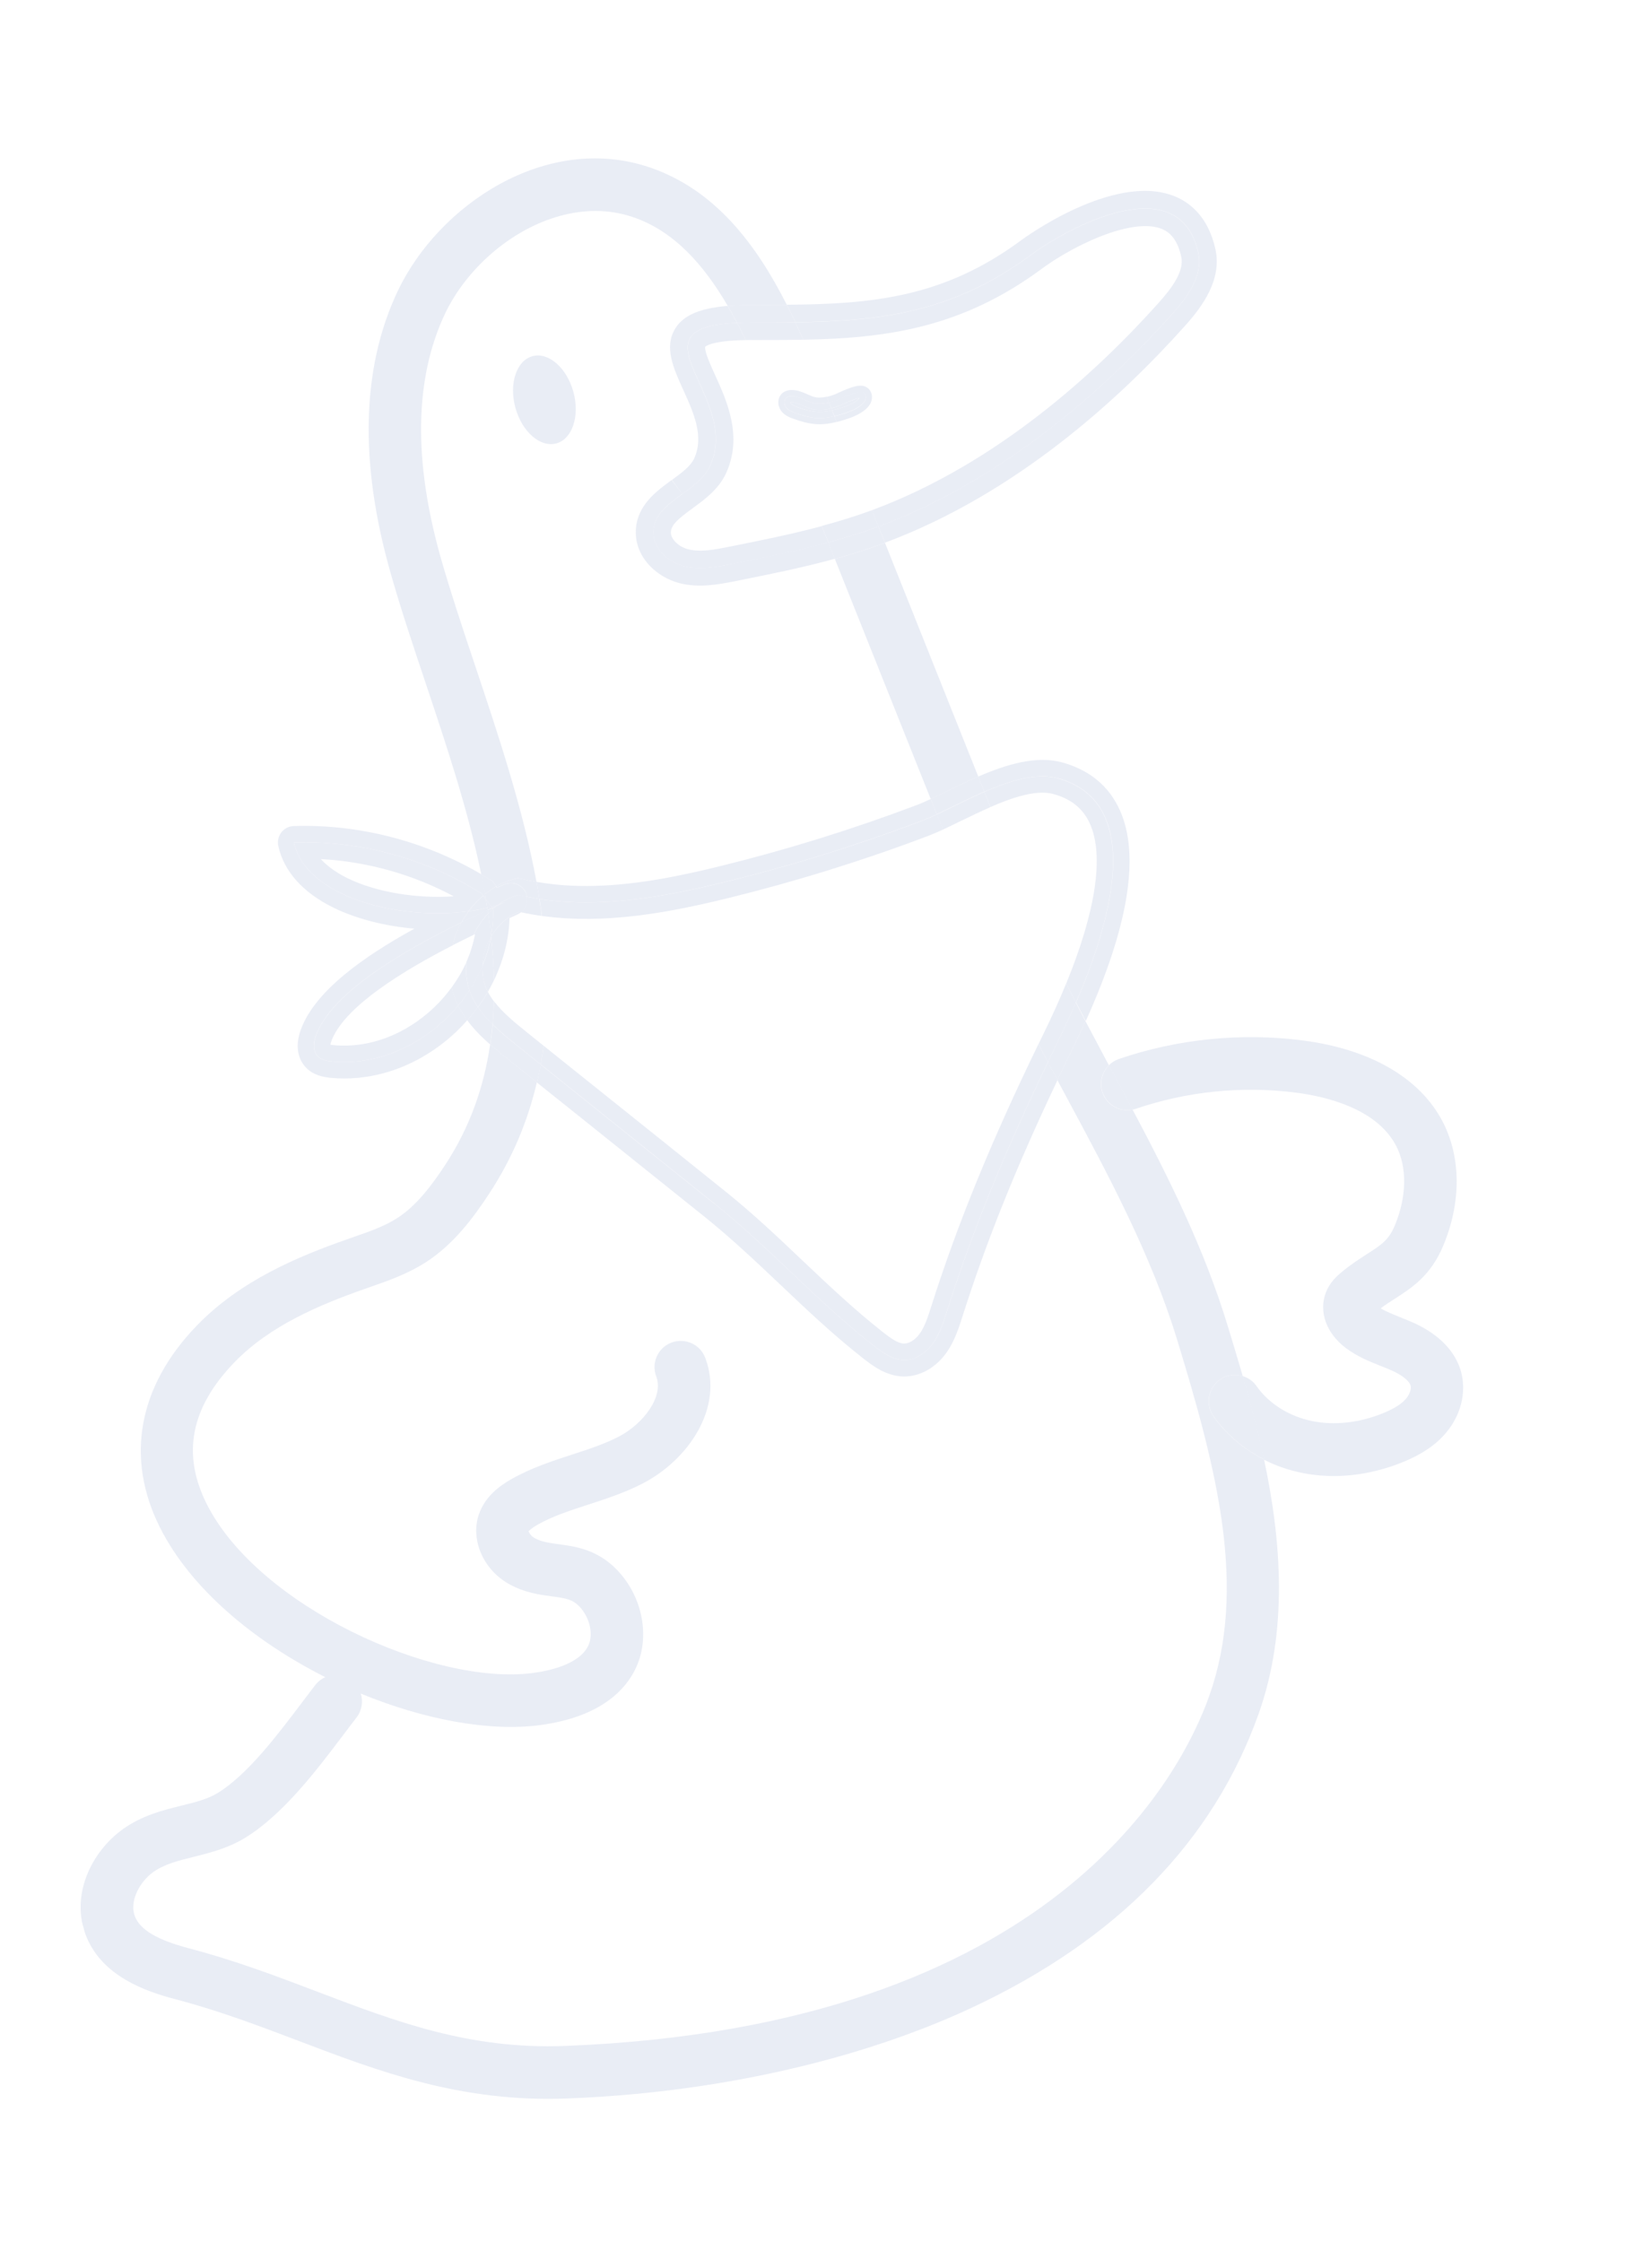 <svg width="401" height="544" viewBox="0 0 401 544" fill="none" xmlns="http://www.w3.org/2000/svg">
<g opacity="0.1" clip-path="url(#clip0_731_734)">
<path d="M225.922 193.92L202.644 135.633C202.644 135.633 202.738 135.607 202.785 135.594C206.843 134.481 210.863 133.226 214.818 131.737L237.464 188.453C234.846 189.576 232.29 190.833 229.908 191.992C228.531 192.673 227.171 193.324 225.922 193.92Z" fill="#23469D"/>
<path d="M29.745 443.948C34.465 440.555 39.541 439.289 44.007 438.19C47.317 437.383 50.433 436.604 52.912 435.065C60.098 430.641 67.37 421.011 73.199 413.294C74.35 411.79 75.438 410.329 76.498 408.951C77.168 408.084 78.02 407.421 78.967 407.01C61.784 398.348 46.337 385.621 38.842 370.712C30.357 353.85 33.512 336.476 47.73 321.729C58.236 310.833 72.124 305.001 84.343 300.714L85.63 300.259C89.595 298.894 93.324 297.593 96.412 295.608C101.216 292.521 104.997 287.363 108.058 282.705C114.089 273.517 117.489 263.659 118.975 253.442C120.3 254.596 121.6 255.655 122.827 256.633C125.317 258.63 127.837 260.644 130.327 262.641C128.152 271.909 124.439 280.993 118.71 289.719C114.919 295.487 110.118 301.987 103.297 306.361C98.941 309.149 94.316 310.771 89.825 312.332L88.56 312.78C77.747 316.58 65.541 321.647 56.879 330.622C46.274 341.621 44.087 352.865 50.189 364.996C62.678 389.836 105.359 409.15 129.314 405.992C133.457 405.463 140.709 403.853 142.816 399.305C144.104 396.55 143.135 392.467 140.624 389.844C138.967 388.124 137.379 387.852 133.951 387.402C130.991 387 127.302 386.52 123.48 384.358C117.242 380.836 114.14 373.571 116.252 367.48C117.812 362.956 121.513 360.449 124.152 358.942C128.952 356.209 134.001 354.571 138.887 352.978C142.964 351.658 146.807 350.402 150.271 348.592C156.137 345.516 161.172 338.952 159.293 334.032C158.036 330.736 159.697 327.044 162.991 325.812C166.286 324.58 169.966 326.225 171.199 329.527C175.816 341.762 166.901 354.32 156.154 359.923C151.762 362.214 147.199 363.694 142.8 365.128C138.33 366.581 134.112 367.941 130.448 370.033C128.747 371.005 128.354 371.593 128.317 371.553C128.361 371.895 128.877 372.765 129.738 373.236C131.406 374.169 133.265 374.418 135.598 374.739C139.553 375.272 144.994 375.979 149.803 381.006C155.986 387.451 157.877 397.197 154.386 404.702C151.947 409.973 145.895 416.69 130.995 418.653C118.727 420.273 102.874 417.29 87.577 410.994C88.182 412.926 87.867 415.086 86.526 416.819C85.5 418.137 84.43 419.568 83.319 421.036C76.843 429.613 68.769 440.272 59.557 445.959C55.391 448.518 50.955 449.634 47.058 450.601C43.208 451.556 39.881 452.393 37.158 454.328C33.896 456.689 31.275 461.479 32.782 465.136C34.097 468.365 38.244 470.793 45.804 472.789C57.164 475.766 67.336 479.651 77.192 483.394C96.117 490.592 113.976 497.399 137.187 496.493C255.994 491.892 286.9 430.296 293.534 411.537C302.782 385.386 295.454 356.83 285.662 324.904C279.396 304.45 268.968 285.012 258.875 266.239C258.147 264.872 257.419 263.504 256.66 262.119C257.876 259.561 259.108 256.973 260.421 254.312C261.526 252.087 262.521 249.918 263.474 247.786C265.37 251.387 267.283 254.958 269.166 258.512C267.482 260.187 266.785 262.705 267.596 265.111C268.642 268.187 271.823 269.944 274.918 269.272C283.683 285.779 292.209 302.883 297.828 321.163C299.068 325.222 300.372 329.516 301.668 333.964C299.849 333.401 297.788 333.613 296.098 334.809C293.223 336.837 292.525 340.821 294.552 343.703C297.623 348.094 301.885 351.678 306.837 354.188C311.041 374.019 312.683 395.641 305.55 415.8C294.59 446.744 271.121 470.803 235.76 487.279C225.384 492.122 213.93 496.25 201.777 499.583C181.813 505.059 159.929 508.408 137.685 509.25C111.879 510.261 91.936 502.661 72.647 495.335C63.102 491.709 53.246 487.965 42.562 485.157C35.145 483.222 24.848 479.524 20.966 469.97C16.885 459.965 22.292 449.33 29.705 443.984L29.745 443.948Z" fill="#23469D"/>
<path d="M176.642 74.224C170.833 64.263 163.539 55.974 153.492 52.637C147.716 50.707 141.693 50.817 135.922 52.4C123.981 55.675 113.149 65.295 107.991 76.191C100.612 91.868 100.298 111.877 107.073 135.655C109.431 143.882 112.286 152.453 115.331 161.529C120.964 178.389 126.926 196.171 130.234 214.023C129.066 213.812 127.892 213.578 126.735 213.314L125.732 213.058L124.723 213.335C123.222 213.747 121.802 214.364 120.45 215.139C120.146 214.489 119.69 213.932 119.049 213.526C118.319 213.069 117.554 212.672 116.83 212.239C113.588 196.467 108.292 180.652 103.255 165.6C100.172 156.383 97.26 147.701 94.849 139.185C87.182 112.339 87.75 89.303 96.484 70.752C106.407 49.725 132.554 32.213 157.52 40.559C173.492 45.912 183.523 59.215 191.016 74.023C188.195 74.038 185.344 74.036 182.393 74.037C180.274 74.037 178.381 74.126 176.655 74.271L176.642 74.224Z" fill="#23469D"/>
<path d="M172.347 113.098C171.032 115.937 168.305 117.949 165.612 119.901L163.106 116.467C165.311 114.851 167.604 113.186 168.475 111.303C170.982 105.913 168.362 100.134 165.824 94.56C163.486 89.437 161.072 84.133 163.989 79.591C166.005 76.459 169.915 74.805 176.619 74.23C177.394 75.585 178.169 76.94 178.881 78.338C151.894 79.546 180.114 96.354 172.324 113.105L172.347 113.098Z" fill="#23469D"/>
<path d="M164.821 141.481C159.411 140.058 154.075 135.226 154.337 128.733C154.585 122.648 159.275 119.237 163.035 116.487L165.629 119.871C162.158 122.391 158.768 124.837 158.597 128.904C158.436 132.918 162.022 136.333 165.905 137.341C169.795 138.373 173.891 137.578 177.839 136.798C185.612 135.248 193.425 133.661 201.062 131.616L202.66 135.603C194.684 137.79 186.6 139.401 178.686 140.99C174.715 141.776 169.768 142.779 164.851 141.499L164.821 141.481Z" fill="#23469D"/>
<path d="M213.454 127.686C240.681 117.513 265.31 97.686 284.501 76.241C288.246 72.053 292.115 66.846 290.883 61.344C286.219 40.476 259.17 55.252 250.321 61.801C231.324 75.86 213.7 77.913 193.066 78.188C192.402 76.778 191.708 75.35 190.996 73.952C211.739 73.799 229.078 72.178 247.769 58.38C248.668 57.703 270.141 42.004 284.735 47.481C288.415 48.849 293.174 52.221 295.017 60.412C296.664 67.798 291.957 74.272 287.648 79.069C272.07 96.489 246.818 119.748 214.922 131.658C214.875 131.67 214.828 131.683 214.805 131.69L213.213 127.727C213.213 127.727 213.354 127.689 213.424 127.669L213.454 127.686Z" fill="#23469D"/>
<path d="M182.368 78.266C181.104 78.259 179.978 78.29 178.904 78.331C178.17 76.94 177.411 75.555 176.643 74.224C178.369 74.079 180.261 73.99 182.38 73.99C185.331 73.99 188.212 74.008 191.003 73.976C191.714 75.374 192.402 76.778 193.073 78.212C189.604 78.253 186.051 78.267 182.391 78.26L182.368 78.266Z" fill="#23469D"/>
<path d="M202.637 135.609L201.039 131.623C205.145 130.497 209.218 129.253 213.226 127.774L214.818 131.737C210.856 133.203 206.843 134.481 202.784 135.594C202.737 135.607 202.69 135.62 202.643 135.632L202.637 135.609Z" fill="#23469D"/>
<path d="M211.957 123.698C242.226 112.387 266.385 90.11 281.325 73.396C284.259 70.114 287.536 65.877 286.726 62.282C285.645 57.421 283.383 56.069 281.781 55.472C279.137 54.478 275.538 54.783 271.667 55.844C265.075 57.653 257.679 61.679 252.834 65.258C233.349 79.654 215.043 82.071 194.966 82.446C194.348 81.022 193.714 79.629 193.049 78.218C213.683 77.944 231.284 75.897 250.304 61.831C259.153 55.282 286.202 40.506 290.866 61.374C292.092 66.853 288.23 72.084 284.485 76.271C265.3 97.74 240.688 117.536 213.437 127.716C213.367 127.736 213.297 127.755 213.226 127.774L211.635 123.812C211.635 123.812 211.846 123.754 211.94 123.728L211.957 123.698Z" fill="#23469D"/>
<path d="M177.822 136.828C173.874 137.608 169.779 138.402 165.889 137.371C161.999 136.34 158.42 132.947 158.58 128.934C158.751 124.867 162.141 122.421 165.612 119.901C168.282 117.955 171.009 115.943 172.347 113.098C180.138 96.348 151.917 79.539 178.904 78.331C179.633 79.699 180.32 81.103 181.015 82.531C172.524 82.66 171.213 84.132 171.189 84.139C170.912 85.15 172.573 88.816 173.58 91.017C176.442 97.311 180.373 105.941 176.22 114.893C174.427 118.747 171.084 121.181 168.141 123.328L168.06 123.401C164.862 125.719 162.938 127.258 162.846 129.129C162.766 130.769 164.676 132.673 166.986 133.278C170.002 134.068 173.569 133.368 177.012 132.677C184.449 131.193 192.051 129.664 199.478 127.677L201.075 131.663C193.421 133.738 185.625 135.295 177.852 136.845L177.822 136.828Z" fill="#23469D"/>
<path d="M211.658 123.805L213.25 127.768C209.241 129.247 205.174 130.514 201.062 131.616L199.464 127.63C203.6 126.521 207.673 125.278 211.658 123.805Z" fill="#23469D"/>
<path d="M182.372 82.513C181.894 82.517 181.463 82.509 181.015 82.531C180.35 81.12 179.639 79.722 178.904 78.331C179.978 78.29 181.104 78.259 182.367 78.266C186.027 78.274 189.586 78.283 193.05 78.218C193.714 79.629 194.348 81.022 194.966 82.446C190.848 82.514 186.663 82.524 182.348 82.519L182.372 82.513Z" fill="#23469D"/>
<path d="M301.692 333.958C302.988 334.361 304.163 335.151 305 336.362C307.985 340.625 312.921 343.721 318.531 344.862C323.874 345.95 329.974 345.288 335.669 342.968C338.323 341.886 340.156 340.751 341.265 339.461C342.144 338.436 342.632 337.088 342.407 336.265C342.103 335.16 340.466 333.789 338.074 332.701C337.119 332.255 336.13 331.868 335.142 331.482C332.478 330.418 329.452 329.225 326.683 327.128C321.955 323.596 320.049 318.304 321.83 313.669C322.732 311.348 324.285 309.835 325.727 308.656C327.945 306.809 330.01 305.509 331.806 304.334C335.325 302.079 337.104 300.934 338.591 297.34C341.47 290.457 341.592 283.269 338.916 278.112C334.182 268.944 321.66 266.058 314.604 265.162C301.58 263.476 288.13 264.839 275.698 269.083C275.44 269.154 275.182 269.225 274.918 269.272C273.301 266.227 271.69 263.205 270.085 260.207C269.777 259.634 269.475 259.085 269.166 258.512C269.818 257.853 270.632 257.326 271.575 256.992C285.828 252.121 301.267 250.566 316.198 252.488C332.644 254.601 344.736 261.625 350.231 272.278C354.664 280.897 354.712 291.831 350.322 302.314C347.292 309.567 342.704 312.519 338.65 315.123C337.446 315.883 336.289 316.63 335.141 317.501C336.47 318.3 338.108 318.938 339.812 319.633C341.004 320.115 342.195 320.598 343.347 321.116C349.438 323.92 353.371 328.05 354.685 333.024C355.999 337.998 354.57 343.548 350.88 347.846C348.375 350.758 345.05 352.985 340.396 354.868C338.671 355.569 336.937 356.146 335.178 356.628C328.727 358.398 322.17 358.68 315.973 357.421C312.74 356.766 309.67 355.687 306.797 354.225C305.299 347.202 303.489 340.418 301.628 334.001L301.692 333.958Z" fill="#23469D"/>
<path d="M274.965 269.259C271.87 269.931 268.713 268.168 267.644 265.099C266.832 262.692 267.529 260.175 269.214 258.499C269.522 259.072 269.824 259.621 270.133 260.194C271.737 263.192 273.348 266.214 274.965 269.259Z" fill="#23469D"/>
<path d="M294.575 343.697C292.549 340.814 293.247 336.83 296.121 334.803C297.818 333.63 299.872 333.395 301.691 333.958C303.552 340.375 305.363 347.16 306.86 354.182C301.909 351.672 297.67 348.081 294.575 343.697Z" fill="#23469D"/>
<path d="M175.801 214.064C161.123 217.661 145.795 220.449 130.938 218.153C130.712 216.775 130.485 215.396 130.228 214C144.968 216.606 160.354 213.751 174.838 210.182C190.906 206.23 206.898 201.262 222.374 195.424C223.451 195.028 224.642 194.498 225.915 193.896L227.389 197.613C226.116 198.215 224.894 198.727 223.777 199.16C208.103 205.103 192.064 210.084 175.778 214.071L175.801 214.064Z" fill="#23469D"/>
<path d="M119.572 248.627C119.415 250.263 119.228 251.881 118.988 253.489C117.03 251.776 115.061 249.839 113.409 247.587C114.335 246.549 115.201 245.477 116.008 244.371C117.035 245.91 118.248 247.296 119.565 248.603L119.572 248.627Z" fill="#23469D"/>
<path d="M256.827 188.881C251.634 187.423 245.171 189.424 238.93 192.147L237.463 188.453C244.271 185.499 251.602 183.26 257.918 185.042C264.56 186.911 269.237 190.811 271.852 196.667C276.747 207.612 273.924 224.82 263.552 247.79C262.761 246.288 261.971 244.785 261.204 243.277C269.083 225.01 278.554 194.981 256.874 188.868L256.827 188.881Z" fill="#23469D"/>
<path d="M173.415 292.083C187.062 303.029 198.229 315.691 211.858 326.389C214.107 328.149 216.582 329.998 219.416 330.03C222.226 330.068 224.794 328.302 226.441 326.03C228.088 323.758 228.957 321.042 229.809 318.355C236.607 296.973 244.753 277.748 254.381 257.764C255.159 259.219 255.936 260.674 256.707 262.106C246.674 283.188 239.432 301.204 233.597 319.566C232.7 322.366 231.683 325.553 229.659 328.383C227.738 331.034 225.142 332.884 222.351 333.649C221.365 333.92 220.365 334.042 219.355 334.041C215.051 333.983 211.642 331.303 209.394 329.543C202.257 323.941 195.745 317.763 189.438 311.782C183.541 306.194 177.446 300.433 170.944 295.213L154.717 282.219C146.603 275.722 138.483 269.202 130.346 262.712C130.678 261.255 130.987 259.805 131.242 258.345C145.297 269.583 159.336 280.851 173.398 292.113L173.415 292.083Z" fill="#23469D"/>
<path d="M256.684 262.113C255.907 260.657 255.136 259.226 254.358 257.77C255.191 256.025 256.03 254.303 256.863 252.558C258.064 250.13 259.56 246.938 261.133 243.296C261.9 244.805 262.691 246.307 263.481 247.809C262.528 249.942 261.503 252.094 260.428 254.335C259.115 256.996 257.883 259.585 256.667 262.143L256.684 262.113Z" fill="#23469D"/>
<path d="M227.389 197.613L225.915 193.896C227.188 193.294 228.524 192.65 229.901 191.969C232.283 190.81 234.845 189.576 237.457 188.43L238.924 192.123C234.845 193.899 230.851 195.981 227.382 197.59L227.389 197.613Z" fill="#23469D"/>
<path d="M127.915 217.617C127.849 217.282 127.775 216.922 127.632 216.583C126.712 214.61 124.378 213.733 122.404 214.629C122.041 214.779 121.709 214.946 121.346 215.096C121.095 215.19 120.873 215.301 120.622 215.396C120.589 215.278 120.493 215.203 120.444 215.116C121.802 214.364 123.222 213.747 124.723 213.335L125.732 213.059L126.729 213.291C127.892 213.578 129.066 213.813 130.228 214C130.478 215.372 130.735 216.768 130.938 218.153C129.937 217.998 128.929 217.819 127.939 217.611L127.915 217.617Z" fill="#23469D"/>
<path d="M125.347 253.591C127.32 255.173 129.293 256.756 131.266 258.339C131.01 259.799 130.702 261.249 130.37 262.705C127.88 260.708 125.383 258.688 122.87 256.697C121.643 255.719 120.337 254.636 119.018 253.507C119.258 251.898 119.445 250.28 119.601 248.644C121.402 250.426 123.381 252.032 125.354 253.614L125.347 253.591Z" fill="#23469D"/>
<path d="M264.568 199.905C262.943 196.28 260.073 193.907 255.76 192.713C253.46 192.055 250.646 192.372 247.597 193.208C245.274 193.845 242.811 194.799 240.404 195.864L238.937 192.17C245.178 189.447 251.635 187.423 256.834 188.905C278.514 195.017 269.067 225.04 261.164 243.313C260.36 241.764 259.587 240.231 258.807 238.675C265.967 221.188 268.037 207.676 264.581 199.952L264.568 199.905Z" fill="#23469D"/>
<path d="M118.431 240.698C118.851 241.493 119.341 242.268 119.901 243.025C119.839 244.913 119.747 246.784 119.578 248.65C118.261 247.343 117.042 245.933 116.021 244.418C116.902 243.215 117.699 241.985 118.437 240.721L118.431 240.698Z" fill="#23469D"/>
<path d="M225.204 202.89C209.436 208.858 193.139 213.91 176.765 217.946C162.251 221.497 146.849 224.382 131.566 222.279C131.392 220.911 131.165 219.532 130.968 218.17C145.795 220.449 161.153 217.678 175.831 214.081C192.117 210.094 208.156 205.113 223.83 199.171C224.948 198.738 226.169 198.226 227.442 197.624L228.909 201.317C227.63 201.895 226.391 202.437 225.227 202.883L225.204 202.89Z" fill="#23469D"/>
<path d="M226.441 326.03C224.794 328.302 222.21 330.098 219.416 330.03C216.576 329.975 214.108 328.149 211.859 326.389C198.236 315.715 187.086 303.022 173.415 292.083C159.354 280.821 145.315 269.553 131.26 258.315C131.526 256.801 131.768 255.293 131.957 253.775C141.201 261.176 150.445 268.576 159.689 275.976L175.893 288.977C182.677 294.397 188.881 300.28 194.887 305.99C201.055 311.832 207.459 317.888 214.277 323.248C216.14 324.709 217.942 326.035 219.459 326.049C220.699 326.063 222.159 325.131 223.223 323.677C224.504 321.909 225.273 319.473 226.016 317.121C232.451 296.9 240.542 277.109 252.066 253.368C252.844 254.823 253.598 256.285 254.375 257.74C244.771 277.719 236.601 296.949 229.804 318.332C228.951 321.018 228.082 323.734 226.435 326.006L226.441 326.03Z" fill="#23469D"/>
<path d="M127.916 217.617C128.906 217.826 129.914 218.005 130.915 218.16C131.142 219.539 131.339 220.9 131.512 222.269C129.837 222.046 128.142 221.752 126.451 221.381C127.593 220.487 128.126 219.026 127.886 217.6L127.916 217.617Z" fill="#23469D"/>
<path d="M127.818 250.46C129.207 251.571 130.567 252.665 131.956 253.775C131.767 255.293 131.525 256.801 131.259 258.315C129.286 256.732 127.314 255.15 125.341 253.567C123.368 251.985 121.389 250.378 119.588 248.597C119.757 246.73 119.85 244.859 119.912 242.971C122.049 245.798 125.063 248.233 127.812 250.437L127.818 250.46Z" fill="#23469D"/>
<path d="M253.328 250.797C255.396 246.563 257.238 242.519 258.8 238.652C259.58 240.208 260.384 241.757 261.157 243.289C259.583 246.932 258.064 250.13 256.887 252.551C256.031 254.303 255.191 256.025 254.382 257.764C253.604 256.308 252.85 254.847 252.073 253.391C252.489 252.518 252.888 251.676 253.328 250.797Z" fill="#23469D"/>
<path d="M233.386 199.154C231.828 199.91 230.317 200.653 228.863 201.33L227.396 197.637C230.864 196.028 234.835 193.953 238.937 192.17L240.404 195.864C237.997 196.928 235.616 198.087 233.386 199.154Z" fill="#23469D"/>
<path d="M117.274 217.351L116.914 216.868C103.417 208.308 87.308 203.929 71.354 204.436C74.268 217.82 97.117 223.411 113.743 221.125C113.12 221.979 112.539 222.897 112.018 223.849C98.275 230.577 81.477 240.241 77.028 250.411C76.187 252.31 75.647 254.759 77.076 256.289C77.966 257.233 79.37 257.48 80.666 257.605C92.319 258.706 103.76 252.964 111.219 244.016C111.844 245.285 112.598 246.469 113.432 247.58C112.604 248.515 111.723 249.44 110.805 250.324C105.642 255.229 99.572 258.664 93.215 260.407C88.992 261.566 84.616 261.982 80.315 261.569C78.422 261.38 76.004 260.931 74.218 259.019C72.892 257.588 70.999 254.365 73.437 248.817C77.203 240.199 87.846 232.375 100.579 225.368C93.577 224.761 86.649 223.046 81.001 220.297C73.545 216.654 68.891 211.458 67.549 205.278C67.309 204.13 67.582 202.917 68.287 201.991C69.014 201.058 70.123 200.501 71.296 200.458C87.15 199.952 103.208 204.143 116.894 212.196C117.232 213.797 117.541 215.381 117.825 216.972C117.681 217.087 117.512 217.209 117.374 217.348L117.274 217.351Z" fill="#23469D"/>
<path d="M120.444 215.116C119.483 215.658 118.601 216.304 117.725 216.974C117.44 215.384 117.132 213.8 116.793 212.198C117.541 212.625 118.282 213.029 119.013 213.486C119.654 213.891 120.116 214.473 120.414 215.099L120.444 215.116Z" fill="#23469D"/>
<path d="M119.923 237.861C119.456 238.824 118.958 239.769 118.431 240.698C118.369 240.563 118.29 240.458 118.228 240.324C117.366 238.563 117.006 236.512 117.104 234.387C118.066 232.101 118.778 229.731 119.2 227.315C119.2 227.315 119.2 227.315 119.217 227.285C119.612 230.842 119.848 234.368 119.923 237.861Z" fill="#23469D"/>
<path d="M125.971 221.286C126.131 221.318 126.315 221.343 126.475 221.375C126.249 221.563 126.01 221.705 125.748 221.852C125.345 222.039 124.942 222.225 124.516 222.418C124.247 222.542 123.979 222.666 123.687 222.797C123.535 227.946 122.214 233.061 119.923 237.861C119.848 234.368 119.606 230.819 119.217 227.285C120.869 224.48 123.257 222.334 125.978 221.309L125.971 221.286Z" fill="#23469D"/>
<path d="M118.382 220.839C116.391 221.765 114.249 222.782 112.025 223.872C112.546 222.92 113.103 222.009 113.75 221.149C115.333 220.942 116.843 220.654 118.304 220.279C118.356 220.467 118.361 220.668 118.389 220.863L118.382 220.839Z" fill="#23469D"/>
<path d="M117.273 217.351C117.418 217.235 117.587 217.113 117.725 216.974C117.794 217.41 117.88 217.816 117.949 218.252L117.273 217.351Z" fill="#23469D"/>
<path d="M113.936 240.312C114.151 240.911 114.382 241.479 114.644 242.065C115.047 242.89 115.507 243.649 116.014 244.394C115.208 245.5 114.341 246.572 113.415 247.61C112.581 246.499 111.851 245.309 111.201 244.046C112.189 242.865 113.081 241.609 113.942 240.336L113.936 240.312Z" fill="#23469D"/>
<path d="M120.466 219.888C120.194 220.089 119.928 220.314 119.691 220.556L119.527 220.323C119.842 220.186 120.174 220.019 120.49 219.882L120.466 219.888Z" fill="#23469D"/>
<path d="M118.381 220.839C118.33 220.651 118.325 220.45 118.297 220.256C118.625 220.166 118.953 220.076 119.282 219.985L119.519 220.299C119.14 220.479 118.778 220.629 118.375 220.815L118.381 220.839Z" fill="#23469D"/>
<path d="M121.33 215.126C121.692 214.976 122.025 214.809 122.387 214.659C124.361 213.763 126.695 214.64 127.615 216.613C127.782 216.946 127.849 217.282 127.899 217.647C127.181 217.515 126.481 217.353 125.757 217.198C124.021 217.674 122.429 218.49 120.971 219.522C120.415 219.7 119.835 219.884 119.248 220.045L117.932 218.282C117.863 217.846 117.777 217.44 117.708 217.004C118.577 216.311 119.459 215.664 120.427 215.146C120.453 215.24 120.555 215.338 120.605 215.426C120.856 215.331 121.108 215.237 121.33 215.126Z" fill="#23469D"/>
<path d="M119.199 227.314C119.199 227.314 119.21 227.261 119.22 227.208C119.22 227.208 119.233 227.255 119.24 227.278C119.24 227.278 119.24 227.278 119.223 227.308L119.199 227.314Z" fill="#23469D"/>
<path d="M117.104 234.387C117.006 236.513 117.39 238.556 118.228 240.324C118.29 240.458 118.369 240.563 118.431 240.698C117.693 241.962 116.896 243.192 116.015 244.394C115.507 243.649 115.047 242.89 114.644 242.065C114.359 241.486 114.128 240.917 113.936 240.313C115.162 238.434 116.231 236.447 117.08 234.394L117.104 234.387Z" fill="#23469D"/>
<path d="M126.481 221.399C126.321 221.367 126.138 221.341 125.977 221.309C123.257 222.334 120.846 224.487 119.217 227.285C119.217 227.285 119.204 227.238 119.197 227.214C119.583 225.035 119.786 222.831 119.704 220.603L119.692 220.556C119.934 220.337 120.177 220.119 120.467 219.888C121.723 219.316 122.931 218.757 124.036 218.277C123.102 218.735 122.102 219.136 121.012 219.486C122.47 218.454 124.062 217.638 125.798 217.161C126.498 217.323 127.222 217.479 127.939 217.611C128.179 219.037 127.64 220.474 126.505 221.392L126.481 221.399Z" fill="#23469D"/>
<path d="M113.719 221.132C114.766 219.707 115.959 218.444 117.273 217.351L116.914 216.868C103.416 208.308 87.307 203.928 71.353 204.436C74.268 217.82 97.116 223.411 113.743 221.125L113.719 221.132ZM110.129 217.515C101.467 218.121 91.492 216.61 84.411 213.142C82.256 212.09 79.765 210.548 77.887 208.484C89.097 209.075 100.219 212.194 110.129 217.515Z" fill="#23469D"/>
<path d="M109.841 229.427C97.838 235.602 84.208 243.941 80.678 252.039C80.387 252.726 80.245 253.22 80.206 253.534C80.389 253.56 80.656 253.613 81.04 253.634C89.535 254.439 98.381 251.102 105.329 244.519C106.951 242.987 108.365 241.335 109.652 239.592C109.975 241.045 110.456 242.43 111.101 243.77C111.127 243.864 111.193 243.922 111.243 244.01C103.784 252.958 92.343 258.7 80.69 257.598C79.394 257.473 77.99 257.227 77.1 256.282C75.678 254.776 76.24 252.321 77.052 250.405C81.508 240.258 98.299 230.57 112.042 223.842C111.736 224.381 111.46 224.938 111.19 225.517C110.606 226.79 110.182 228.095 109.864 229.42L109.841 229.427Z" fill="#23469D"/>
<path d="M118.419 228.793C118.655 228.273 118.921 227.77 119.193 227.291C118.748 229.714 118.036 232.084 117.097 234.364C117.166 232.499 117.599 230.585 118.413 228.769L118.419 228.793Z" fill="#23469D"/>
<path d="M109.635 239.621C111.048 237.692 112.252 235.642 113.188 233.54C113.005 235.815 113.213 238.134 113.96 240.306C113.128 241.596 112.207 242.835 111.219 244.016C111.193 243.922 111.127 243.864 111.077 243.777C110.432 242.437 109.952 241.052 109.629 239.598L109.635 239.621Z" fill="#23469D"/>
<path d="M118.507 221.664C117.055 223.175 115.851 224.947 114.939 226.865C113.294 227.671 111.584 228.519 109.834 229.403C110.181 228.095 110.605 226.79 111.16 225.5C111.406 224.927 111.712 224.388 112.012 223.825C114.235 222.735 116.378 221.718 118.369 220.792C118.416 221.057 118.47 221.346 118.494 221.617L118.507 221.664Z" fill="#23469D"/>
<path d="M118.281 220.285C116.837 220.631 115.31 220.949 113.727 221.155C114.774 219.73 115.966 218.468 117.28 217.374L117.957 218.276C118.067 218.954 118.171 219.608 118.281 220.285Z" fill="#23469D"/>
<path d="M117.956 218.276L119.271 220.038C118.943 220.128 118.615 220.218 118.287 220.308C118.176 219.631 118.073 218.977 117.963 218.299L117.956 218.276Z" fill="#23469D"/>
<path d="M119.503 220.329L119.266 220.015C119.852 219.854 120.438 219.694 120.988 219.492C120.796 219.621 120.628 219.743 120.443 219.895C120.128 220.032 119.819 220.192 119.48 220.336L119.503 220.329Z" fill="#23469D"/>
<path d="M119.668 220.562C119.263 220.926 118.859 221.29 118.49 221.694C118.443 221.429 118.389 221.14 118.365 220.869C118.768 220.683 119.13 220.533 119.509 220.353L119.674 220.586L119.668 220.562Z" fill="#23469D"/>
<path d="M113.165 233.546C114.146 231.33 114.878 229.031 115.302 226.715C115.185 226.747 115.057 226.833 114.946 226.889C115.858 224.97 117.062 223.199 118.514 221.688C118.793 223.533 119.025 225.391 119.227 227.231C119.234 227.255 119.217 227.285 119.206 227.338C118.934 227.817 118.668 228.32 118.433 228.84C117.619 230.656 117.185 232.57 117.117 234.434C116.244 236.494 115.198 238.475 113.973 240.353C113.226 238.182 113.018 235.862 113.201 233.587L113.165 233.546Z" fill="#23469D"/>
<path d="M119.704 220.603C119.785 222.831 119.583 225.035 119.197 227.214C118.995 225.373 118.763 223.516 118.483 221.671C118.858 221.29 119.257 220.903 119.661 220.539L119.674 220.586L119.704 220.603Z" fill="#23469D"/>
<path d="M120.467 219.888C120.652 219.736 120.821 219.614 121.012 219.485C122.072 219.119 123.096 218.712 124.036 218.277C122.938 218.78 121.723 219.316 120.467 219.888Z" fill="#23469D"/>
<path d="M203.814 98.424C204.065 98.33 204.404 98.187 204.807 98C205.549 97.67 207.594 96.755 208.581 96.586C208.49 96.712 208.358 96.875 208.115 97.093C207.05 97.992 205.611 98.538 204.193 98.978C203.355 99.233 202.627 99.433 201.964 99.589L201.775 99.085C202.432 98.905 203.112 98.718 203.814 98.424Z" fill="#23469D"/>
<path d="M197.81 99.894C196.615 99.767 195.285 99.424 193.576 98.805C192.964 98.594 192.338 98.336 192.034 97.964C191.955 97.86 191.91 97.695 191.914 97.618C191.92 97.642 192.038 97.609 192.215 97.611C192.994 97.6 193.829 97.978 194.747 98.383C195.463 98.693 196.178 99.002 196.915 99.204C198.381 99.586 200.009 99.544 201.829 99.095L202.018 99.6C200.426 99.96 199.142 100.06 197.84 99.911L197.81 99.894Z" fill="#23469D"/>
<path d="M202.728 95.663C202.939 95.605 203.248 95.445 203.581 95.278C206.478 93.977 208.823 93.056 210.332 93.957C211.409 94.571 211.906 95.927 211.553 97.212C211.341 98.003 210.849 98.694 210.057 99.392C208.581 100.631 206.819 101.291 205.126 101.831C204.657 101.96 204.194 102.112 203.749 102.235C203.514 102.299 203.326 102.35 203.092 102.415L202.534 101.026C203.191 100.845 203.895 100.652 204.669 100.44C206.245 99.932 207.825 99.347 209.092 98.266C209.544 97.889 209.97 97.418 210.139 96.841C210.309 96.264 210.115 95.558 209.607 95.268C208.404 94.561 204.473 96.6 203.292 97.076C202.631 97.333 201.934 97.55 201.224 97.719L200.659 96.306C201.306 96.18 201.98 95.969 202.734 95.687L202.728 95.663Z" fill="#23469D"/>
<path d="M197.252 97.772C195.512 97.314 193.957 96.148 192.162 96.134C191.684 96.139 191.155 96.234 190.797 96.584C190.18 97.184 190.299 98.263 190.834 98.926C191.369 99.588 192.221 99.936 193.03 100.219C194.768 100.855 196.212 101.243 197.614 101.389C199.2 101.561 200.725 101.421 202.528 101.002L203.085 102.391C200.961 102.923 199.211 103.075 197.466 102.871C196.01 102.714 194.49 102.322 192.555 101.614C191.603 101.268 190.494 100.814 189.728 99.861C188.629 98.519 188.672 96.561 189.815 95.488C190.399 94.949 191.224 94.647 192.18 94.638C193.591 94.63 194.825 95.176 195.917 95.66C196.489 95.908 197.038 96.162 197.638 96.326C198.511 96.567 199.531 96.515 200.676 96.276L201.24 97.689C199.914 98.002 198.583 98.115 197.276 97.765L197.252 97.772Z" fill="#23469D"/>
<path d="M204.216 98.971C205.634 98.532 207.073 97.985 208.138 97.087C208.387 96.892 208.519 96.729 208.604 96.579C207.587 96.732 205.542 97.647 204.83 97.994C204.427 98.18 204.065 98.33 203.837 98.418C203.129 98.688 202.455 98.898 201.798 99.078L201.234 97.666C201.944 97.496 202.618 97.286 203.303 97.022C204.484 96.547 208.415 94.508 209.617 95.214C210.132 95.528 210.319 96.21 210.15 96.787C209.98 97.365 209.578 97.829 209.103 98.212C207.835 99.293 206.255 99.878 204.679 100.386C203.912 100.622 203.208 100.815 202.545 100.972L201.981 99.559C202.667 99.396 203.401 99.22 204.209 98.948L204.216 98.971Z" fill="#23469D"/>
<path d="M193.054 100.213C192.244 99.929 191.416 99.575 190.857 98.919C190.322 98.257 190.173 97.16 190.82 96.578C191.185 96.25 191.684 96.139 192.185 96.128C193.973 96.118 195.536 97.307 197.276 97.765C198.576 98.091 199.937 97.996 201.24 97.689L201.804 99.102C199.992 99.574 198.387 99.609 196.89 99.211C196.154 99.008 195.415 98.705 194.723 98.39C193.834 98.001 192.976 97.63 192.19 97.618C192.037 97.609 191.919 97.642 191.89 97.624C191.909 97.695 191.931 97.866 192.01 97.971C192.314 98.343 192.933 98.577 193.552 98.812C195.284 99.424 196.591 99.773 197.786 99.901C199.088 100.049 200.372 99.95 201.963 99.589L202.527 101.002C200.732 101.444 199.2 101.561 197.614 101.389C196.235 101.236 194.792 100.848 193.03 100.219L193.054 100.213Z" fill="#23469D"/>
<path d="M135.047 107.604C138.934 106.538 140.785 100.936 139.182 95.093C137.579 89.249 133.129 85.376 129.242 86.442C125.355 87.508 123.504 93.11 125.106 98.954C126.709 104.797 131.16 108.67 135.047 107.604Z" fill="#23469D"/>
</g>
<defs>
<clipPath id="clip0_731_734">
<rect width="372.75" height="461.499" fill="white" transform="translate(-81 98.603) rotate(-15.339)"/>
</clipPath>
</defs>
</svg>
